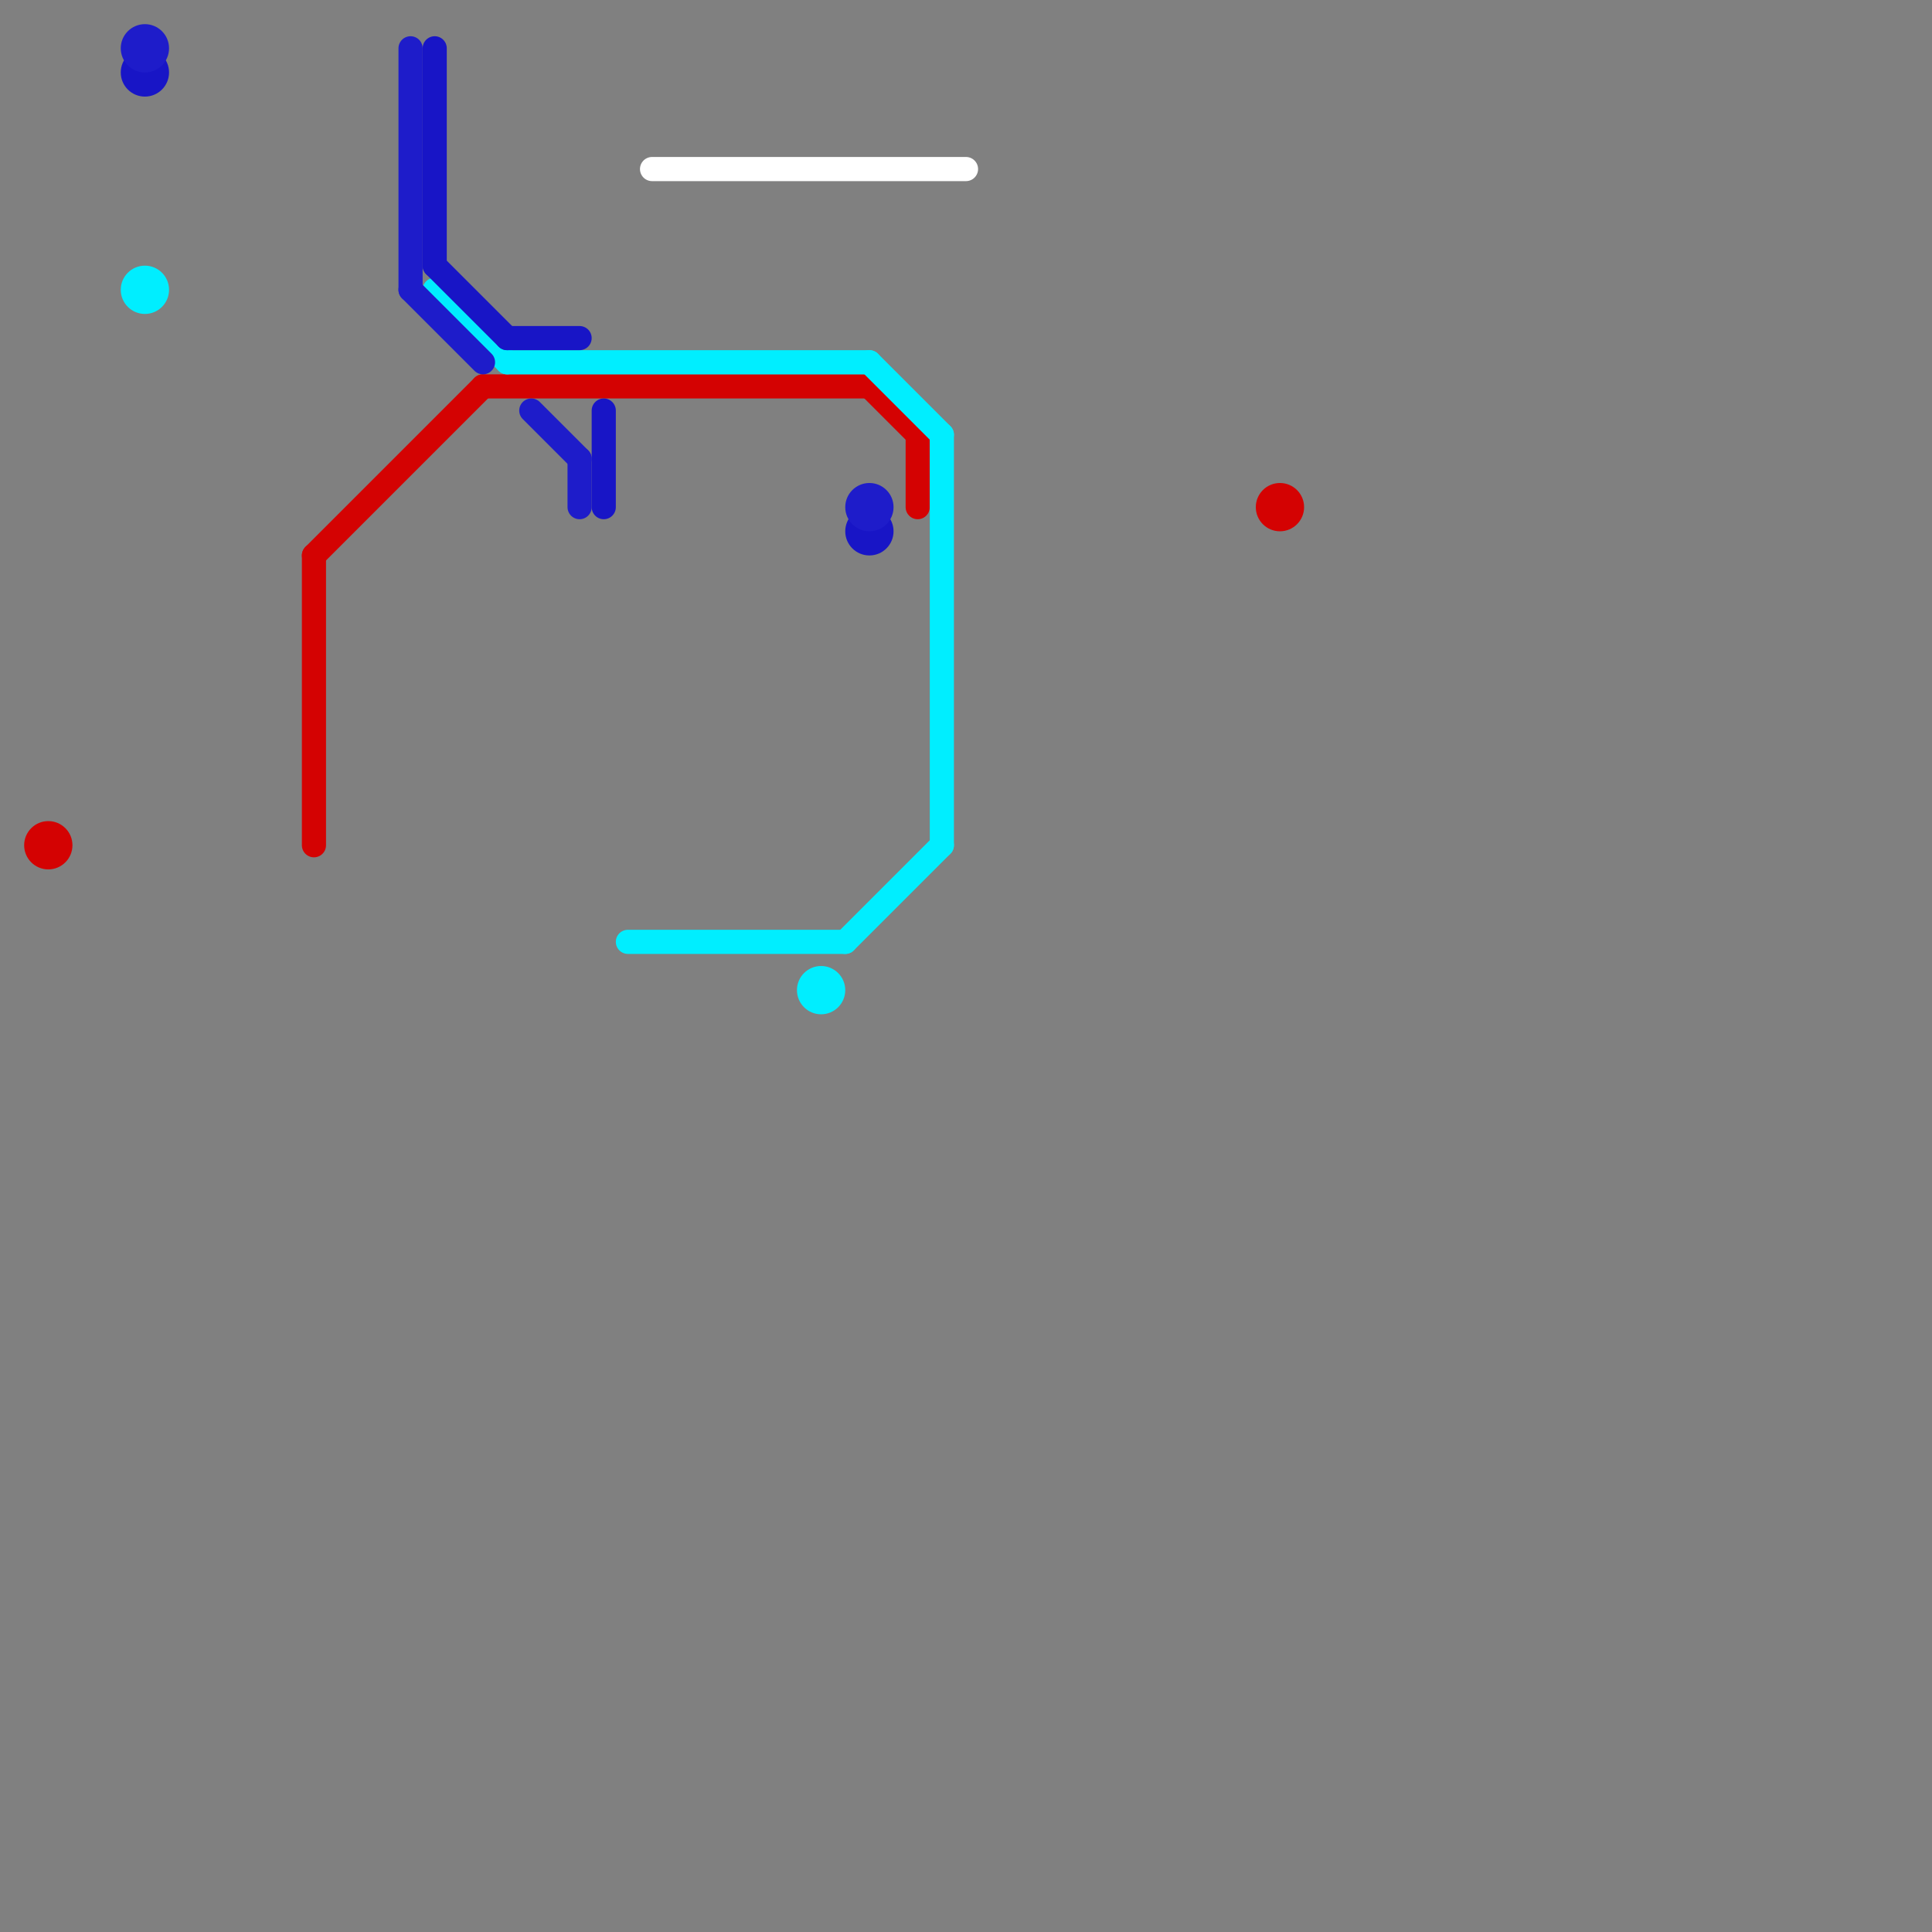 
<svg version="1.1" xmlns="http://www.w3.org/2000/svg" viewBox="0 0 80 80">
<rect x="0" y="0" width="80" height="80" fill="#808080" stroke="none"/>
<style>text { font: 1px Helvetica; font-weight: 600; white-space: pre; dominant-baseline: central; } line { stroke-width: 1; fill: none; stroke-linecap: round; stroke-linejoin: round; } .c0 { stroke: #d40202 } .c1 { stroke: #ffffff } .c2 { stroke: #00eeff } .c3 { stroke: #1815c6 } .c4 { stroke: #1e1cca } .w1 { stroke-width: 1; }</style><style>.lxco { stroke: #000; stroke-width: 0.525; fill: #fff; stroke-linecap: square; } .lxci { stroke: #fff; stroke-width: 0.25; fill: #fff; stroke-linecap: square; } </style><defs><g id="l"><circle r="0.45" fill="#fff" stroke="#000" stroke-width="0.2"/></g></defs><line class="c0 " x1="20" y1="16" x2="36" y2="16"/><line class="c0 " x1="36" y1="16" x2="38" y2="18"/><line class="c0 " x1="13" y1="23" x2="13" y2="35"/><line class="c0 " x1="13" y1="23" x2="20" y2="16"/><line class="c0 " x1="38" y1="18" x2="38" y2="21"/><circle cx="53" cy="21" r="1" fill="#d40202" /><circle cx="2" cy="35" r="1" fill="#d40202" /><line class="c1 " x1="27" y1="7" x2="40" y2="7"/><line class="c2 " x1="18" y1="12" x2="21" y2="15"/><line class="c2 " x1="36" y1="15" x2="39" y2="18"/><line class="c2 " x1="26" y1="39" x2="35" y2="39"/><line class="c2 " x1="35" y1="39" x2="39" y2="35"/><line class="c2 " x1="21" y1="15" x2="36" y2="15"/><line class="c2 " x1="39" y1="18" x2="39" y2="35"/><circle cx="6" cy="12" r="1" fill="#00eeff" /><circle cx="34" cy="41" r="1" fill="#00eeff" /><line class="c3 " x1="25" y1="17" x2="25" y2="21"/><line class="c3 " x1="18" y1="2" x2="18" y2="11"/><line class="c3 " x1="21" y1="14" x2="24" y2="14"/><line class="c3 " x1="18" y1="11" x2="21" y2="14"/><circle cx="6" cy="3" r="1" fill="#1815c6" /><circle cx="36" cy="22" r="1" fill="#1815c6" /><line class="c4 " x1="22" y1="17" x2="24" y2="19"/><line class="c4 " x1="17" y1="12" x2="20" y2="15"/><line class="c4 " x1="24" y1="19" x2="24" y2="21"/><line class="c4 " x1="17" y1="2" x2="17" y2="12"/><circle cx="6" cy="2" r="1" fill="#1e1cca" /><circle cx="36" cy="21" r="1" fill="#1e1cca" />
</svg>
